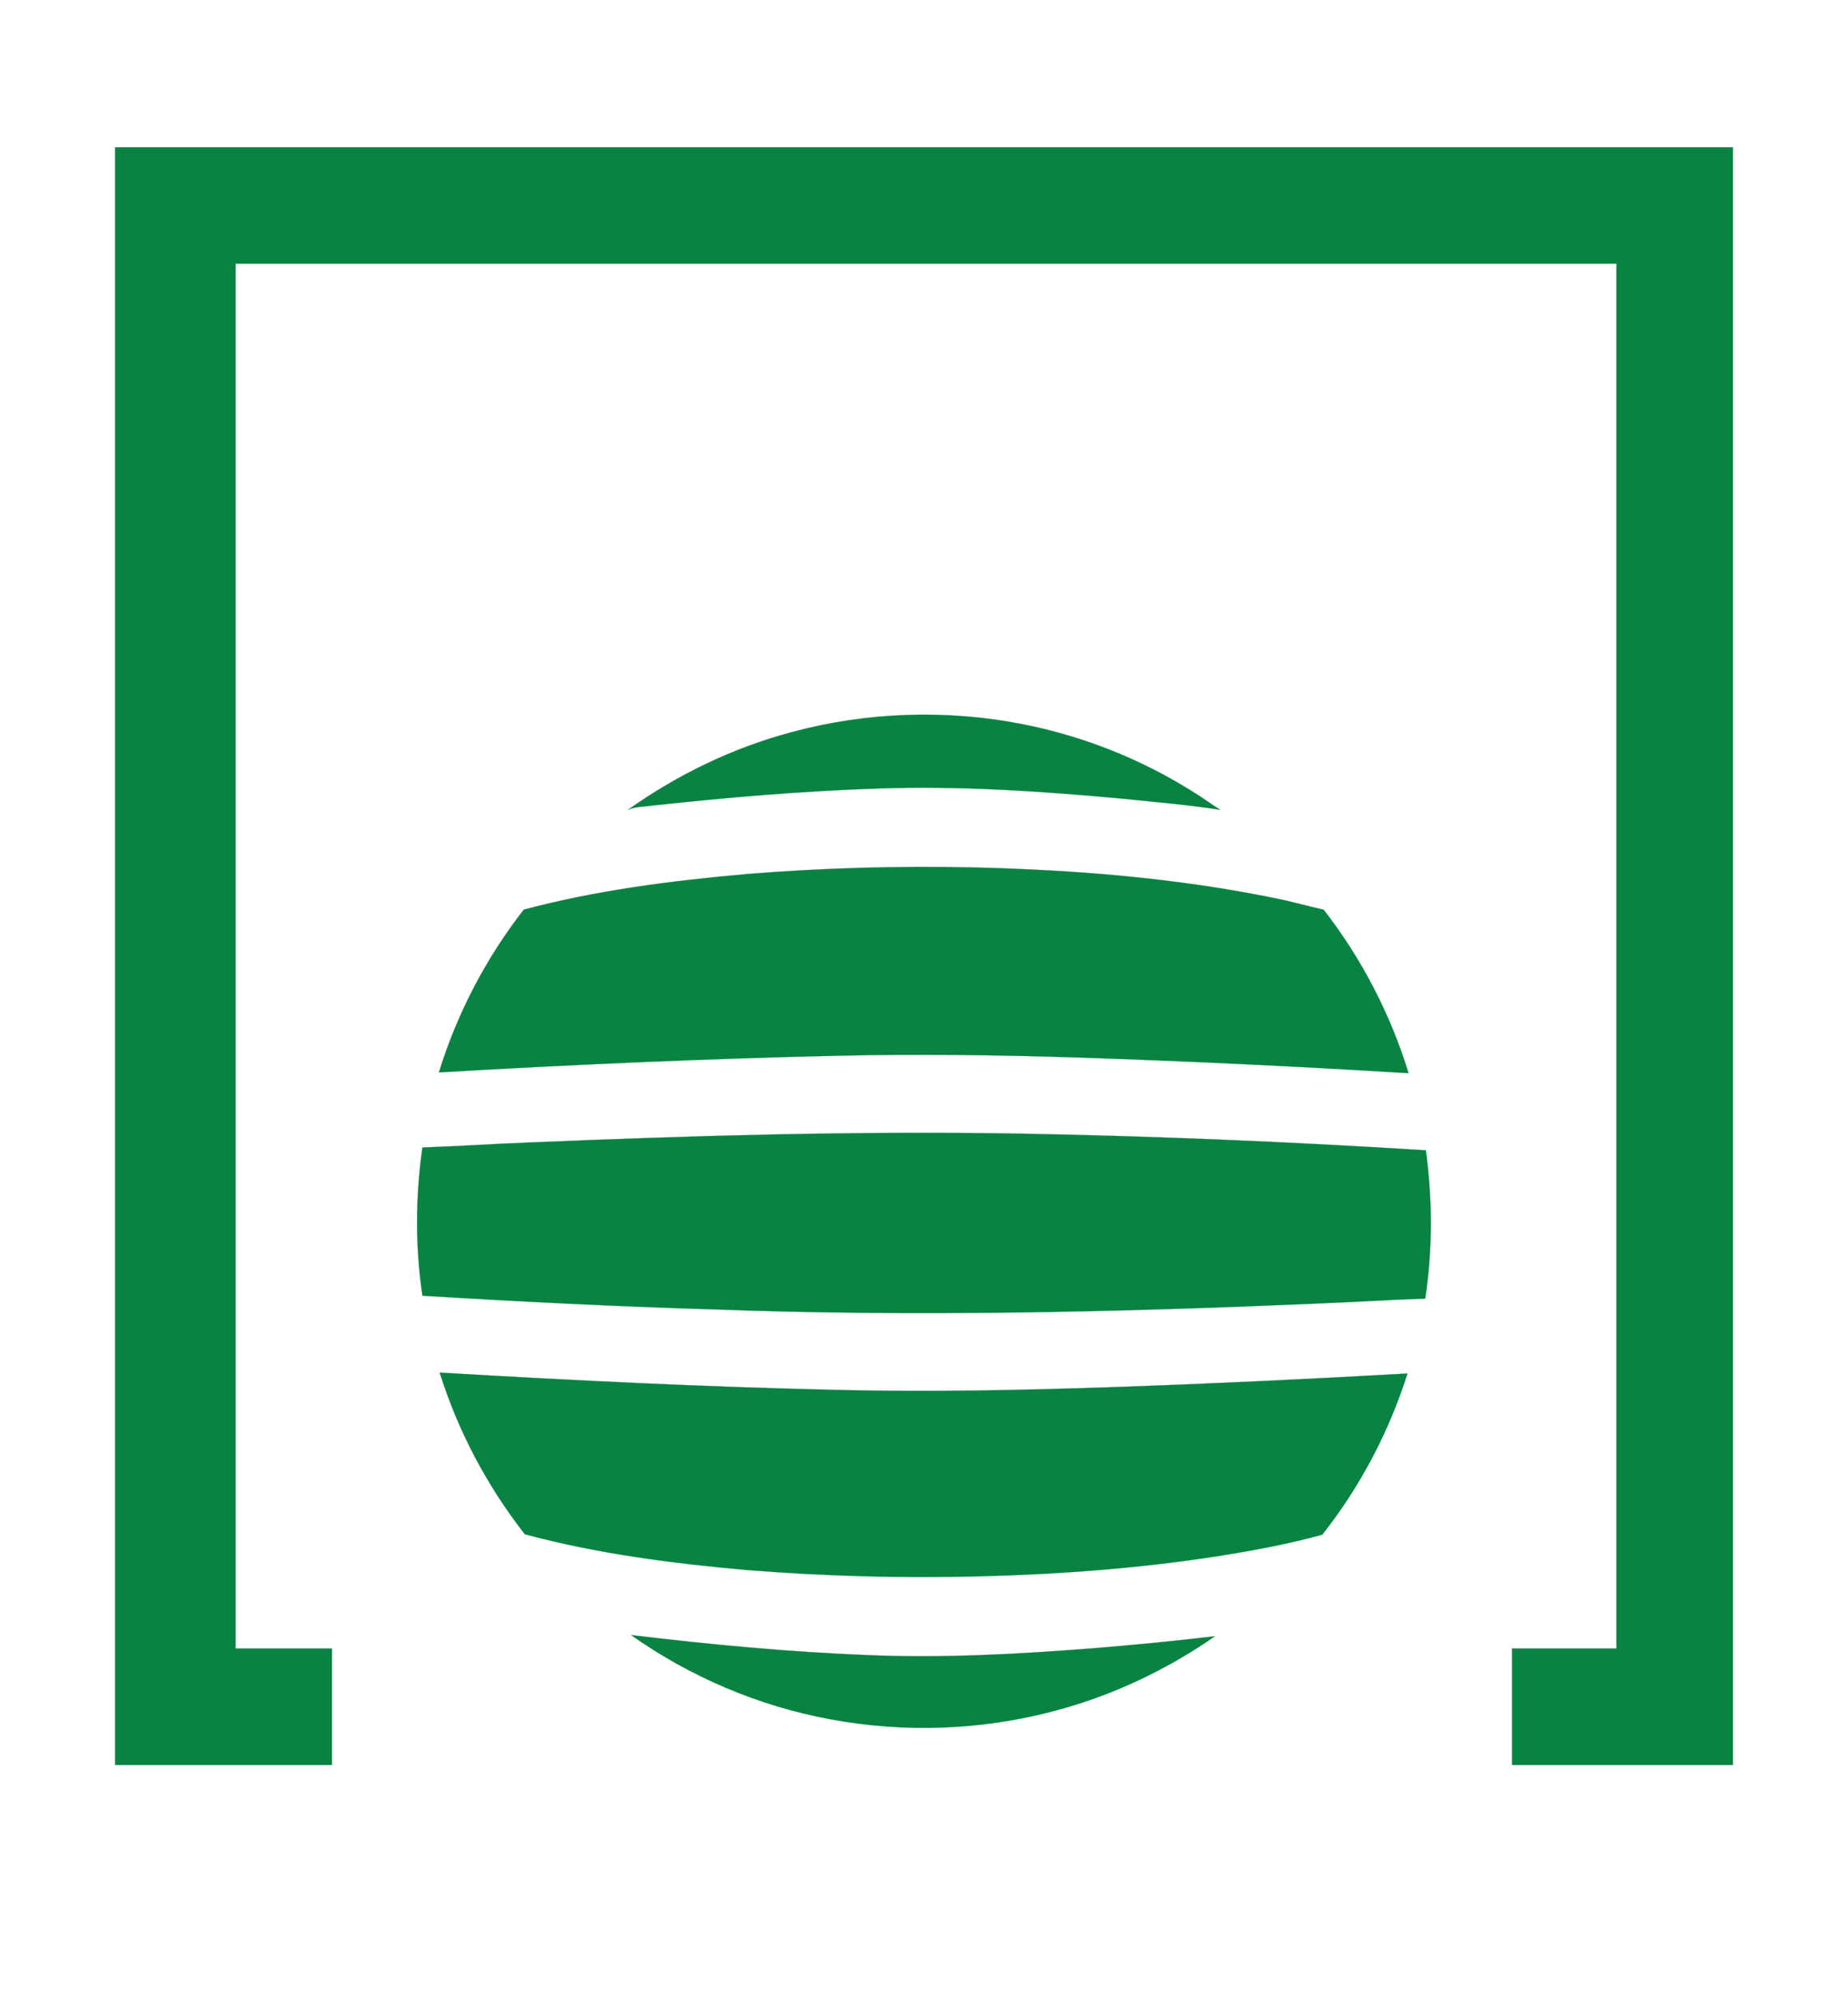 <?xml version="1.0" encoding="UTF-8" ?>
<!DOCTYPE svg PUBLIC "-//W3C//DTD SVG 1.1//EN" "http://www.w3.org/Graphics/SVG/1.1/DTD/svg11.dtd">
<svg width="1200pt" height="1297pt" viewBox="0 0 1200 1297" version="1.1" xmlns="http://www.w3.org/2000/svg">
<path fill="#098342" stroke="#098342" stroke-width="0.094" opacity="1.00" d=" M 74.74 95.64 C 424.91 95.63 775.09 95.63 1125.26 95.64 C 1125.26 445.84 1125.26 796.05 1125.26 1146.26 C 1077.45 1146.26 1029.65 1146.26 981.84 1146.26 C 981.84 1121.05 981.84 1095.84 981.84 1070.64 C 1004.44 1070.63 1027.04 1070.64 1049.64 1070.63 C 1049.64 770.84 1049.64 471.05 1049.64 171.27 C 750.75 171.26 451.86 171.26 152.98 171.27 C 152.97 471.06 152.97 770.84 152.98 1070.63 C 173.83 1070.63 194.69 1070.63 215.54 1070.63 C 215.55 1095.84 215.56 1121.05 215.54 1146.26 C 168.61 1146.26 121.68 1146.26 74.74 1146.26 C 74.74 796.05 74.74 445.84 74.74 95.64 Z" />
<path fill="#098342" stroke="#098342" stroke-width="0.094" opacity="1.00" d=" M 513.91 475.54 C 562.96 462.24 615.10 460.59 664.94 470.51 C 704.25 478.37 742.12 493.51 775.93 515.06 C 781.56 518.45 786.78 522.44 792.34 525.94 C 771.52 522.69 750.49 520.93 729.53 518.77 C 676.53 513.83 623.26 510.30 570.01 512.11 C 521.18 513.71 472.47 517.89 423.91 523.14 C 418.48 524.02 412.73 523.66 407.64 526.03 C 439.76 503.18 475.79 485.71 513.91 475.54 Z" />
<path fill="#098342" stroke="#098342" stroke-width="0.094" opacity="1.00" d=" M 484.95 567.65 C 533.84 563.67 582.94 562.33 631.98 563.36 C 697.38 564.93 762.93 570.10 827.11 583.18 C 838.02 585.29 848.71 588.39 859.54 590.84 C 884.11 622.51 902.91 658.65 914.65 696.99 C 843.19 692.62 771.67 689.16 700.11 686.82 C 648.47 685.16 596.78 684.48 545.11 685.63 C 458.35 687.56 371.64 691.41 285.00 696.49 C 296.78 658.30 315.56 622.29 340.12 590.77 C 387.46 578.15 436.24 571.97 484.95 567.65 Z" />
<path fill="#098342" stroke="#098342" stroke-width="0.094" opacity="1.00" d=" M 345.03 741.94 C 450.62 737.48 556.32 734.50 662.01 736.24 C 750.03 737.85 838.01 741.54 925.87 747.08 C 930.22 779.00 930.29 811.50 925.49 843.37 C 902.33 844.14 879.19 845.69 856.02 846.57 C 725.43 852.20 594.61 855.24 463.93 850.41 C 400.68 848.53 337.48 845.38 274.32 841.51 C 269.55 809.64 269.76 777.11 274.31 745.23 C 297.90 744.45 321.45 742.81 345.03 741.94 Z" />
<path fill="#098342" stroke="#098342" stroke-width="0.094" opacity="1.00" d=" M 285.51 891.43 C 371.94 896.55 458.44 900.79 545.01 902.73 C 604.31 904.10 663.63 902.90 722.90 900.85 C 786.61 898.68 850.29 895.62 913.94 892.02 C 901.97 929.85 883.20 965.51 858.63 996.68 C 837.04 1002.70 814.96 1006.77 792.85 1010.35 C 740.63 1018.55 687.81 1022.50 634.99 1023.78 C 584.95 1025.05 534.85 1023.64 484.96 1019.66 C 436.46 1015.36 387.92 1009.10 340.83 996.44 C 316.31 965.12 297.41 929.40 285.51 891.43 Z" />
<path fill="#098342" stroke="#098342" stroke-width="0.094" opacity="1.00" d=" M 409.74 1061.89 C 460.66 1068.02 511.76 1072.86 563.01 1074.89 C 612.02 1077.00 661.07 1074.29 709.92 1070.47 C 736.32 1068.31 762.68 1065.79 788.98 1062.64 C 757.46 1084.56 722.23 1101.21 685.10 1111.05 C 637.62 1123.77 587.27 1125.59 538.97 1116.54 C 492.60 1107.99 448.26 1089.06 409.74 1061.89 Z" />
</svg>
